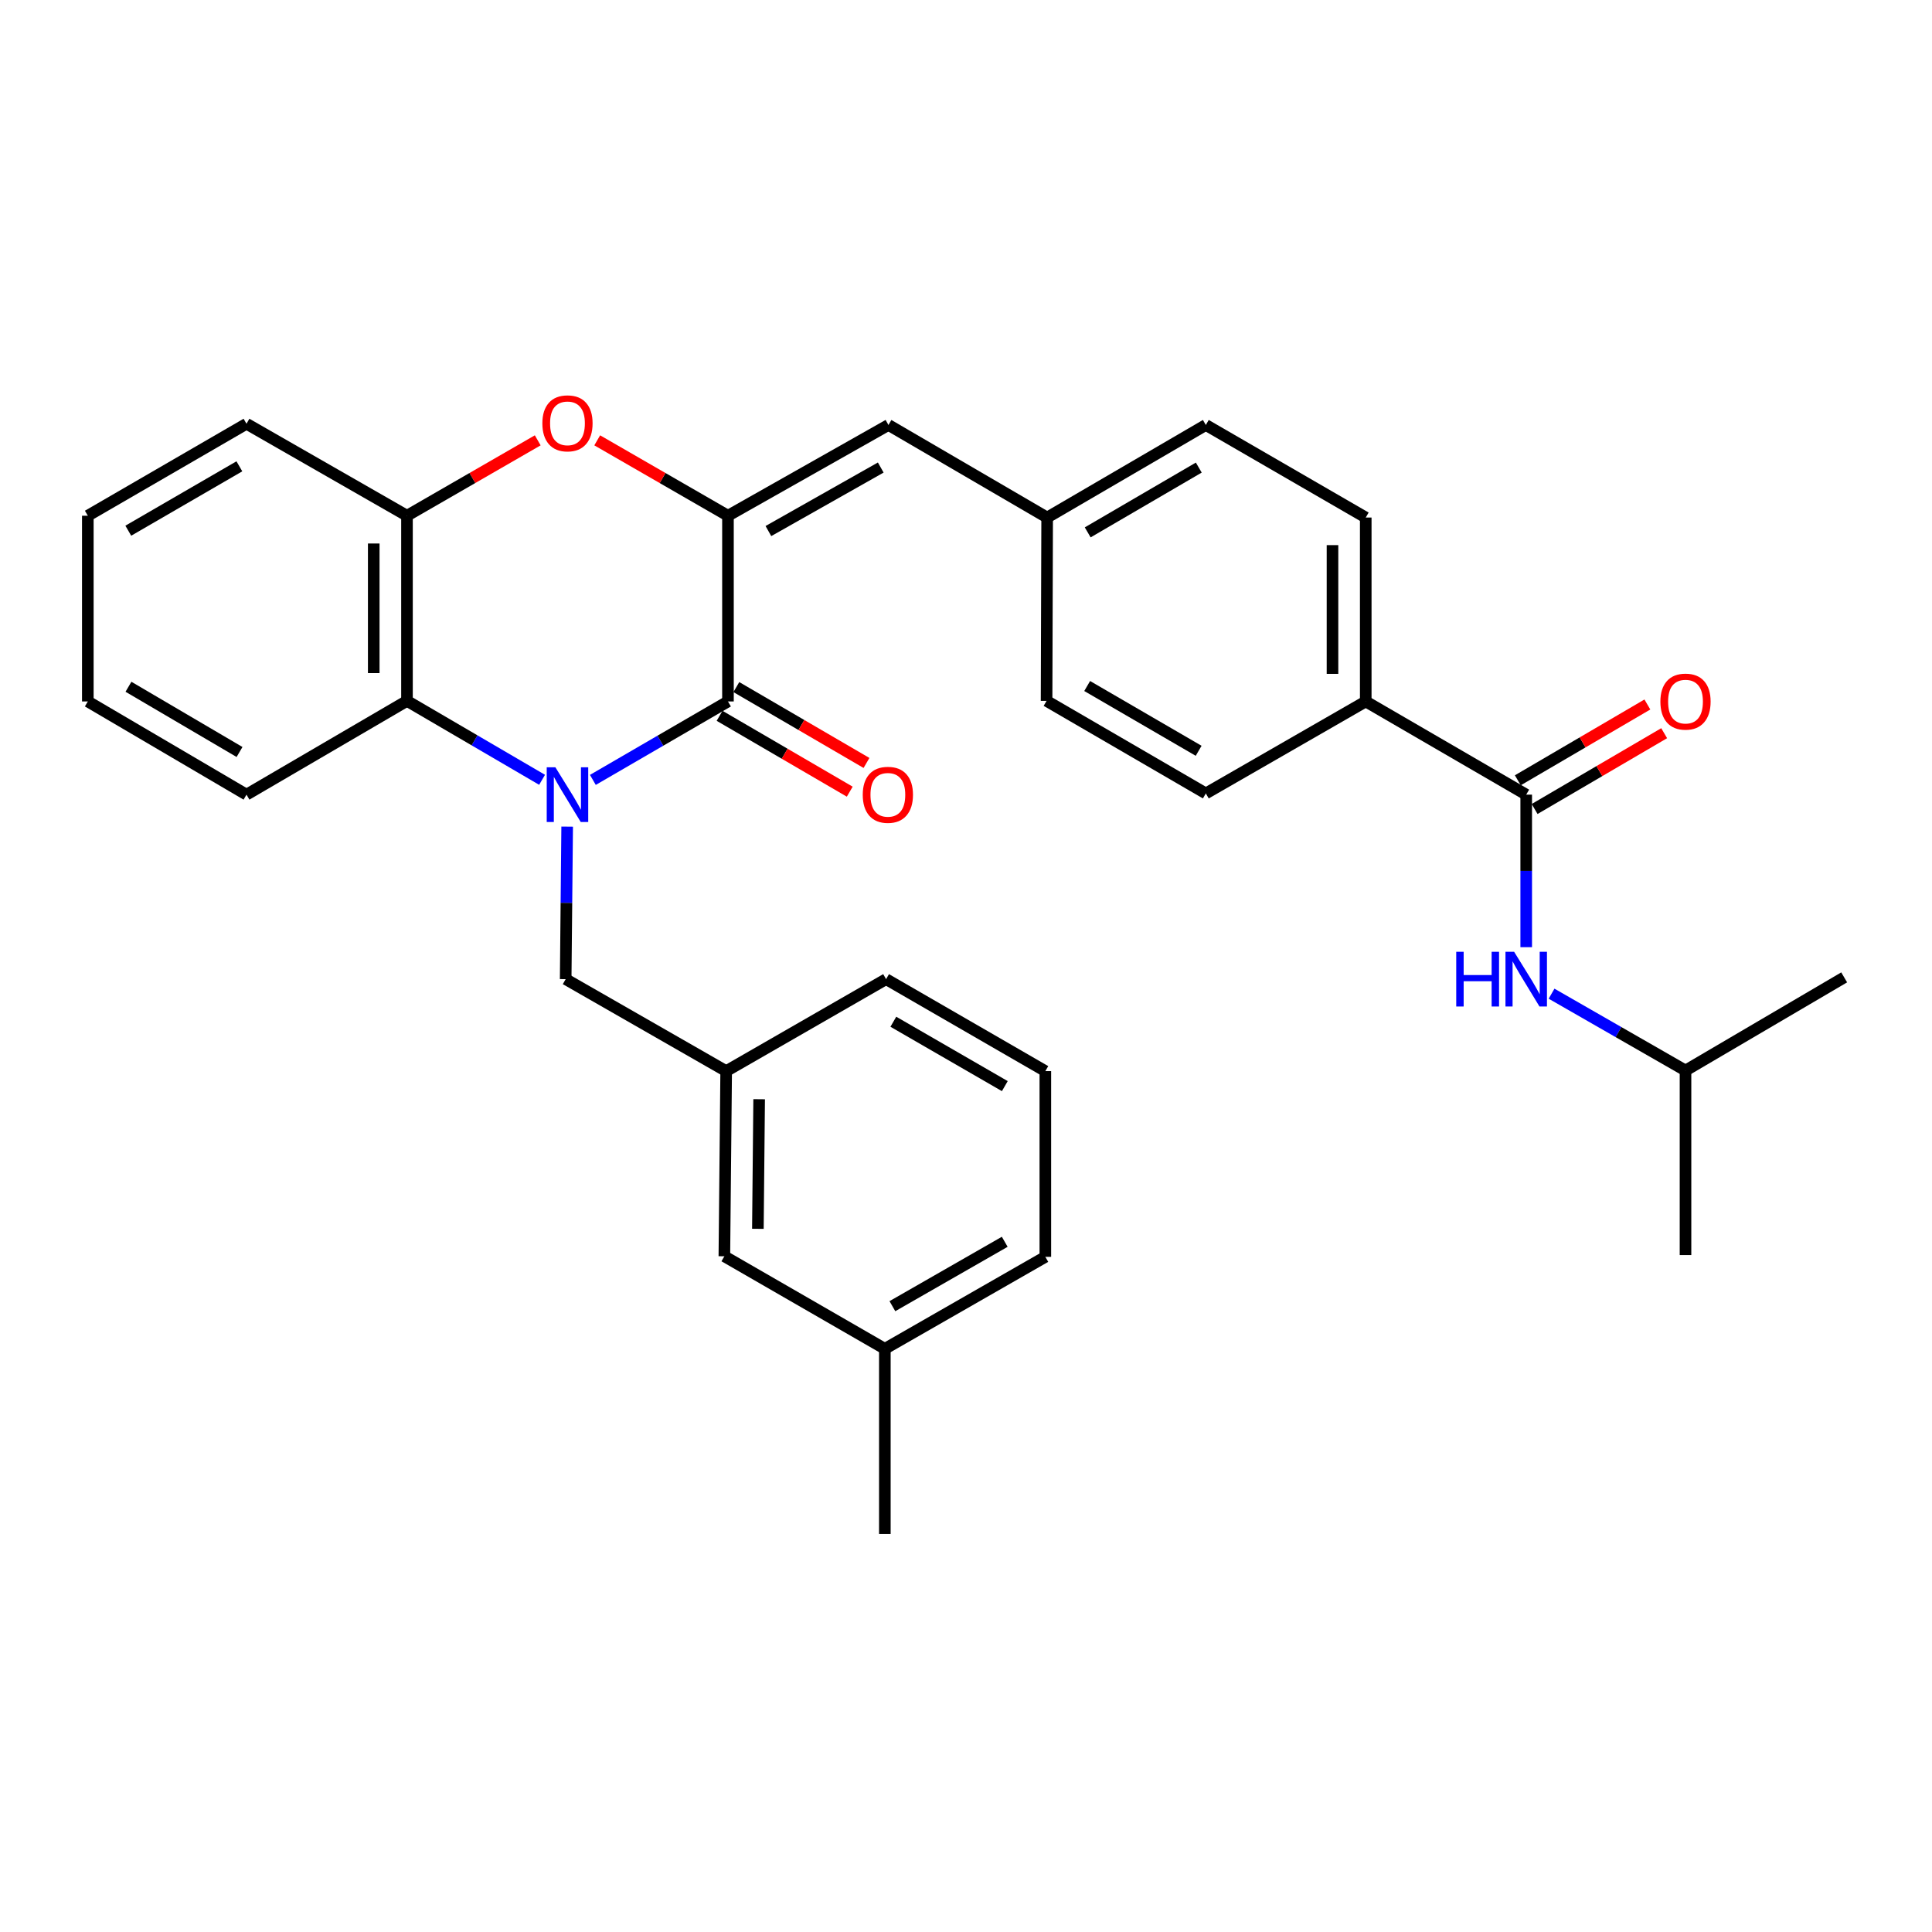 <?xml version='1.0' encoding='iso-8859-1'?>
<svg version='1.1' baseProfile='full'
              xmlns='http://www.w3.org/2000/svg'
                      xmlns:rdkit='http://www.rdkit.org/xml'
                      xmlns:xlink='http://www.w3.org/1999/xlink'
                  xml:space='preserve'
width='1000px' height='1000px' viewBox='0 0 1000 1000'>
<!-- END OF HEADER -->
<rect style='opacity:1.0;fill:#FFFFFF;stroke:none' width='1000' height='1000' x='0' y='0'> </rect>
<path class='bond-0' d='M 306.865,403.676 L 341.829,383.373' style='fill:none;fill-rule:evenodd;stroke:#0000FF;stroke-width:6px;stroke-linecap:butt;stroke-linejoin:miter;stroke-opacity:1' />
<path class='bond-0' d='M 341.829,383.373 L 376.793,363.07' style='fill:none;fill-rule:evenodd;stroke:#000000;stroke-width:6px;stroke-linecap:butt;stroke-linejoin:miter;stroke-opacity:1' />
<path class='bond-3' d='M 280.579,403.627 L 245.617,383.2' style='fill:none;fill-rule:evenodd;stroke:#0000FF;stroke-width:6px;stroke-linecap:butt;stroke-linejoin:miter;stroke-opacity:1' />
<path class='bond-3' d='M 245.617,383.2 L 210.655,362.774' style='fill:none;fill-rule:evenodd;stroke:#000000;stroke-width:6px;stroke-linecap:butt;stroke-linejoin:miter;stroke-opacity:1' />
<path class='bond-7' d='M 293.563,427.855 L 293.18,467.33' style='fill:none;fill-rule:evenodd;stroke:#0000FF;stroke-width:6px;stroke-linecap:butt;stroke-linejoin:miter;stroke-opacity:1' />
<path class='bond-7' d='M 293.18,467.33 L 292.796,506.805' style='fill:none;fill-rule:evenodd;stroke:#000000;stroke-width:6px;stroke-linecap:butt;stroke-linejoin:miter;stroke-opacity:1' />
<path class='bond-1' d='M 376.793,363.07 L 376.793,266.94' style='fill:none;fill-rule:evenodd;stroke:#000000;stroke-width:6px;stroke-linecap:butt;stroke-linejoin:miter;stroke-opacity:1' />
<path class='bond-10' d='M 372.46,370.505 L 406.144,390.137' style='fill:none;fill-rule:evenodd;stroke:#000000;stroke-width:6px;stroke-linecap:butt;stroke-linejoin:miter;stroke-opacity:1' />
<path class='bond-10' d='M 406.144,390.137 L 439.828,409.769' style='fill:none;fill-rule:evenodd;stroke:#FF0000;stroke-width:6px;stroke-linecap:butt;stroke-linejoin:miter;stroke-opacity:1' />
<path class='bond-10' d='M 381.126,355.635 L 414.81,375.268' style='fill:none;fill-rule:evenodd;stroke:#000000;stroke-width:6px;stroke-linecap:butt;stroke-linejoin:miter;stroke-opacity:1' />
<path class='bond-10' d='M 414.81,375.268 L 448.494,394.9' style='fill:none;fill-rule:evenodd;stroke:#FF0000;stroke-width:6px;stroke-linecap:butt;stroke-linejoin:miter;stroke-opacity:1' />
<path class='bond-6' d='M 376.793,266.94 L 459.862,219.966' style='fill:none;fill-rule:evenodd;stroke:#000000;stroke-width:6px;stroke-linecap:butt;stroke-linejoin:miter;stroke-opacity:1' />
<path class='bond-6' d='M 397.725,274.875 L 455.873,241.993' style='fill:none;fill-rule:evenodd;stroke:#000000;stroke-width:6px;stroke-linecap:butt;stroke-linejoin:miter;stroke-opacity:1' />
<path class='bond-31' d='M 376.793,266.94 L 342.957,247.429' style='fill:none;fill-rule:evenodd;stroke:#000000;stroke-width:6px;stroke-linecap:butt;stroke-linejoin:miter;stroke-opacity:1' />
<path class='bond-31' d='M 342.957,247.429 L 309.121,227.917' style='fill:none;fill-rule:evenodd;stroke:#FF0000;stroke-width:6px;stroke-linecap:butt;stroke-linejoin:miter;stroke-opacity:1' />
<path class='bond-2' d='M 278.327,227.917 L 244.491,247.429' style='fill:none;fill-rule:evenodd;stroke:#FF0000;stroke-width:6px;stroke-linecap:butt;stroke-linejoin:miter;stroke-opacity:1' />
<path class='bond-2' d='M 244.491,247.429 L 210.655,266.94' style='fill:none;fill-rule:evenodd;stroke:#000000;stroke-width:6px;stroke-linecap:butt;stroke-linejoin:miter;stroke-opacity:1' />
<path class='bond-5' d='M 210.655,362.774 L 210.655,266.94' style='fill:none;fill-rule:evenodd;stroke:#000000;stroke-width:6px;stroke-linecap:butt;stroke-linejoin:miter;stroke-opacity:1' />
<path class='bond-5' d='M 193.445,348.399 L 193.445,281.315' style='fill:none;fill-rule:evenodd;stroke:#000000;stroke-width:6px;stroke-linecap:butt;stroke-linejoin:miter;stroke-opacity:1' />
<path class='bond-21' d='M 210.655,362.774 L 127.586,411.307' style='fill:none;fill-rule:evenodd;stroke:#000000;stroke-width:6px;stroke-linecap:butt;stroke-linejoin:miter;stroke-opacity:1' />
<path class='bond-4' d='M 789.966,411.307 L 706.907,363.07' style='fill:none;fill-rule:evenodd;stroke:#000000;stroke-width:6px;stroke-linecap:butt;stroke-linejoin:miter;stroke-opacity:1' />
<path class='bond-8' d='M 789.966,411.307 L 789.966,450.782' style='fill:none;fill-rule:evenodd;stroke:#000000;stroke-width:6px;stroke-linecap:butt;stroke-linejoin:miter;stroke-opacity:1' />
<path class='bond-8' d='M 789.966,450.782 L 789.966,490.258' style='fill:none;fill-rule:evenodd;stroke:#0000FF;stroke-width:6px;stroke-linecap:butt;stroke-linejoin:miter;stroke-opacity:1' />
<path class='bond-11' d='M 794.312,418.734 L 827.841,399.117' style='fill:none;fill-rule:evenodd;stroke:#000000;stroke-width:6px;stroke-linecap:butt;stroke-linejoin:miter;stroke-opacity:1' />
<path class='bond-11' d='M 827.841,399.117 L 861.371,379.5' style='fill:none;fill-rule:evenodd;stroke:#FF0000;stroke-width:6px;stroke-linecap:butt;stroke-linejoin:miter;stroke-opacity:1' />
<path class='bond-11' d='M 785.621,403.88 L 819.15,384.263' style='fill:none;fill-rule:evenodd;stroke:#000000;stroke-width:6px;stroke-linecap:butt;stroke-linejoin:miter;stroke-opacity:1' />
<path class='bond-11' d='M 819.15,384.263 L 852.68,364.646' style='fill:none;fill-rule:evenodd;stroke:#FF0000;stroke-width:6px;stroke-linecap:butt;stroke-linejoin:miter;stroke-opacity:1' />
<path class='bond-22' d='M 210.655,266.94 L 127.586,219.335' style='fill:none;fill-rule:evenodd;stroke:#000000;stroke-width:6px;stroke-linecap:butt;stroke-linejoin:miter;stroke-opacity:1' />
<path class='bond-13' d='M 459.862,219.966 L 542.003,267.878' style='fill:none;fill-rule:evenodd;stroke:#000000;stroke-width:6px;stroke-linecap:butt;stroke-linejoin:miter;stroke-opacity:1' />
<path class='bond-12' d='M 292.796,506.805 L 375.865,554.411' style='fill:none;fill-rule:evenodd;stroke:#000000;stroke-width:6px;stroke-linecap:butt;stroke-linejoin:miter;stroke-opacity:1' />
<path class='bond-20' d='M 803.083,514.33 L 837.748,534.218' style='fill:none;fill-rule:evenodd;stroke:#0000FF;stroke-width:6px;stroke-linecap:butt;stroke-linejoin:miter;stroke-opacity:1' />
<path class='bond-20' d='M 837.748,534.218 L 872.414,554.105' style='fill:none;fill-rule:evenodd;stroke:#000000;stroke-width:6px;stroke-linecap:butt;stroke-linejoin:miter;stroke-opacity:1' />
<path class='bond-9' d='M 706.907,363.07 L 706.907,267.878' style='fill:none;fill-rule:evenodd;stroke:#000000;stroke-width:6px;stroke-linecap:butt;stroke-linejoin:miter;stroke-opacity:1' />
<path class='bond-9' d='M 689.697,348.791 L 689.697,282.156' style='fill:none;fill-rule:evenodd;stroke:#000000;stroke-width:6px;stroke-linecap:butt;stroke-linejoin:miter;stroke-opacity:1' />
<path class='bond-34' d='M 706.907,363.07 L 624.135,410.676' style='fill:none;fill-rule:evenodd;stroke:#000000;stroke-width:6px;stroke-linecap:butt;stroke-linejoin:miter;stroke-opacity:1' />
<path class='bond-16' d='M 375.865,554.411 L 374.928,650.245' style='fill:none;fill-rule:evenodd;stroke:#000000;stroke-width:6px;stroke-linecap:butt;stroke-linejoin:miter;stroke-opacity:1' />
<path class='bond-16' d='M 392.934,568.955 L 392.278,636.038' style='fill:none;fill-rule:evenodd;stroke:#000000;stroke-width:6px;stroke-linecap:butt;stroke-linejoin:miter;stroke-opacity:1' />
<path class='bond-24' d='M 375.865,554.411 L 458.638,506.805' style='fill:none;fill-rule:evenodd;stroke:#000000;stroke-width:6px;stroke-linecap:butt;stroke-linejoin:miter;stroke-opacity:1' />
<path class='bond-17' d='M 542.003,267.878 L 541.707,362.774' style='fill:none;fill-rule:evenodd;stroke:#000000;stroke-width:6px;stroke-linecap:butt;stroke-linejoin:miter;stroke-opacity:1' />
<path class='bond-18' d='M 542.003,267.878 L 624.135,219.966' style='fill:none;fill-rule:evenodd;stroke:#000000;stroke-width:6px;stroke-linecap:butt;stroke-linejoin:miter;stroke-opacity:1' />
<path class='bond-18' d='M 562.995,275.557 L 620.487,242.018' style='fill:none;fill-rule:evenodd;stroke:#000000;stroke-width:6px;stroke-linecap:butt;stroke-linejoin:miter;stroke-opacity:1' />
<path class='bond-14' d='M 706.907,267.878 L 624.135,219.966' style='fill:none;fill-rule:evenodd;stroke:#000000;stroke-width:6px;stroke-linecap:butt;stroke-linejoin:miter;stroke-opacity:1' />
<path class='bond-15' d='M 624.135,410.676 L 541.707,362.774' style='fill:none;fill-rule:evenodd;stroke:#000000;stroke-width:6px;stroke-linecap:butt;stroke-linejoin:miter;stroke-opacity:1' />
<path class='bond-15' d='M 620.418,388.61 L 562.718,355.079' style='fill:none;fill-rule:evenodd;stroke:#000000;stroke-width:6px;stroke-linecap:butt;stroke-linejoin:miter;stroke-opacity:1' />
<path class='bond-19' d='M 374.928,650.245 L 457.997,698.147' style='fill:none;fill-rule:evenodd;stroke:#000000;stroke-width:6px;stroke-linecap:butt;stroke-linejoin:miter;stroke-opacity:1' />
<path class='bond-26' d='M 457.997,698.147 L 457.997,793.98' style='fill:none;fill-rule:evenodd;stroke:#000000;stroke-width:6px;stroke-linecap:butt;stroke-linejoin:miter;stroke-opacity:1' />
<path class='bond-33' d='M 457.997,698.147 L 541.066,650.541' style='fill:none;fill-rule:evenodd;stroke:#000000;stroke-width:6px;stroke-linecap:butt;stroke-linejoin:miter;stroke-opacity:1' />
<path class='bond-33' d='M 461.9,676.074 L 520.048,642.75' style='fill:none;fill-rule:evenodd;stroke:#000000;stroke-width:6px;stroke-linecap:butt;stroke-linejoin:miter;stroke-opacity:1' />
<path class='bond-27' d='M 872.414,554.105 L 872.414,649.623' style='fill:none;fill-rule:evenodd;stroke:#000000;stroke-width:6px;stroke-linecap:butt;stroke-linejoin:miter;stroke-opacity:1' />
<path class='bond-28' d='M 872.414,554.105 L 954.545,505.888' style='fill:none;fill-rule:evenodd;stroke:#000000;stroke-width:6px;stroke-linecap:butt;stroke-linejoin:miter;stroke-opacity:1' />
<path class='bond-29' d='M 127.586,411.307 L 45.455,363.07' style='fill:none;fill-rule:evenodd;stroke:#000000;stroke-width:6px;stroke-linecap:butt;stroke-linejoin:miter;stroke-opacity:1' />
<path class='bond-29' d='M 123.982,389.231 L 66.49,355.465' style='fill:none;fill-rule:evenodd;stroke:#000000;stroke-width:6px;stroke-linecap:butt;stroke-linejoin:miter;stroke-opacity:1' />
<path class='bond-32' d='M 127.586,219.335 L 45.455,266.94' style='fill:none;fill-rule:evenodd;stroke:#000000;stroke-width:6px;stroke-linecap:butt;stroke-linejoin:miter;stroke-opacity:1' />
<path class='bond-32' d='M 123.897,241.365 L 66.405,274.69' style='fill:none;fill-rule:evenodd;stroke:#000000;stroke-width:6px;stroke-linecap:butt;stroke-linejoin:miter;stroke-opacity:1' />
<path class='bond-23' d='M 541.066,554.411 L 458.638,506.805' style='fill:none;fill-rule:evenodd;stroke:#000000;stroke-width:6px;stroke-linecap:butt;stroke-linejoin:miter;stroke-opacity:1' />
<path class='bond-23' d='M 520.094,562.174 L 462.395,528.85' style='fill:none;fill-rule:evenodd;stroke:#000000;stroke-width:6px;stroke-linecap:butt;stroke-linejoin:miter;stroke-opacity:1' />
<path class='bond-25' d='M 541.066,554.411 L 541.066,650.541' style='fill:none;fill-rule:evenodd;stroke:#000000;stroke-width:6px;stroke-linecap:butt;stroke-linejoin:miter;stroke-opacity:1' />
<path class='bond-30' d='M 45.455,363.07 L 45.455,266.94' style='fill:none;fill-rule:evenodd;stroke:#000000;stroke-width:6px;stroke-linecap:butt;stroke-linejoin:miter;stroke-opacity:1' />
<path  class='atom-0' d='M 287.464 397.147
L 296.744 412.147
Q 297.664 413.627, 299.144 416.307
Q 300.624 418.987, 300.704 419.147
L 300.704 397.147
L 304.464 397.147
L 304.464 425.467
L 300.584 425.467
L 290.624 409.067
Q 289.464 407.147, 288.224 404.947
Q 287.024 402.747, 286.664 402.067
L 286.664 425.467
L 282.984 425.467
L 282.984 397.147
L 287.464 397.147
' fill='#0000FF'/>
<path  class='atom-3' d='M 280.724 219.118
Q 280.724 212.318, 284.084 208.518
Q 287.444 204.718, 293.724 204.718
Q 300.004 204.718, 303.364 208.518
Q 306.724 212.318, 306.724 219.118
Q 306.724 225.998, 303.324 229.918
Q 299.924 233.798, 293.724 233.798
Q 287.484 233.798, 284.084 229.918
Q 280.724 226.038, 280.724 219.118
M 293.724 230.598
Q 298.044 230.598, 300.364 227.718
Q 302.724 224.798, 302.724 219.118
Q 302.724 213.558, 300.364 210.758
Q 298.044 207.918, 293.724 207.918
Q 289.404 207.918, 287.044 210.718
Q 284.724 213.518, 284.724 219.118
Q 284.724 224.838, 287.044 227.718
Q 289.404 230.598, 293.724 230.598
' fill='#FF0000'/>
<path  class='atom-9' d='M 753.746 492.645
L 757.586 492.645
L 757.586 504.685
L 772.066 504.685
L 772.066 492.645
L 775.906 492.645
L 775.906 520.965
L 772.066 520.965
L 772.066 507.885
L 757.586 507.885
L 757.586 520.965
L 753.746 520.965
L 753.746 492.645
' fill='#0000FF'/>
<path  class='atom-9' d='M 783.706 492.645
L 792.986 507.645
Q 793.906 509.125, 795.386 511.805
Q 796.866 514.485, 796.946 514.645
L 796.946 492.645
L 800.706 492.645
L 800.706 520.965
L 796.826 520.965
L 786.866 504.565
Q 785.706 502.645, 784.466 500.445
Q 783.266 498.245, 782.906 497.565
L 782.906 520.965
L 779.226 520.965
L 779.226 492.645
L 783.706 492.645
' fill='#0000FF'/>
<path  class='atom-11' d='M 446.556 411.387
Q 446.556 404.587, 449.916 400.787
Q 453.276 396.987, 459.556 396.987
Q 465.836 396.987, 469.196 400.787
Q 472.556 404.587, 472.556 411.387
Q 472.556 418.267, 469.156 422.187
Q 465.756 426.067, 459.556 426.067
Q 453.316 426.067, 449.916 422.187
Q 446.556 418.307, 446.556 411.387
M 459.556 422.867
Q 463.876 422.867, 466.196 419.987
Q 468.556 417.067, 468.556 411.387
Q 468.556 405.827, 466.196 403.027
Q 463.876 400.187, 459.556 400.187
Q 455.236 400.187, 452.876 402.987
Q 450.556 405.787, 450.556 411.387
Q 450.556 417.107, 452.876 419.987
Q 455.236 422.867, 459.556 422.867
' fill='#FF0000'/>
<path  class='atom-12' d='M 859.414 363.15
Q 859.414 356.35, 862.774 352.55
Q 866.134 348.75, 872.414 348.75
Q 878.694 348.75, 882.054 352.55
Q 885.414 356.35, 885.414 363.15
Q 885.414 370.03, 882.014 373.95
Q 878.614 377.83, 872.414 377.83
Q 866.174 377.83, 862.774 373.95
Q 859.414 370.07, 859.414 363.15
M 872.414 374.63
Q 876.734 374.63, 879.054 371.75
Q 881.414 368.83, 881.414 363.15
Q 881.414 357.59, 879.054 354.79
Q 876.734 351.95, 872.414 351.95
Q 868.094 351.95, 865.734 354.75
Q 863.414 357.55, 863.414 363.15
Q 863.414 368.87, 865.734 371.75
Q 868.094 374.63, 872.414 374.63
' fill='#FF0000'/>
</svg>
